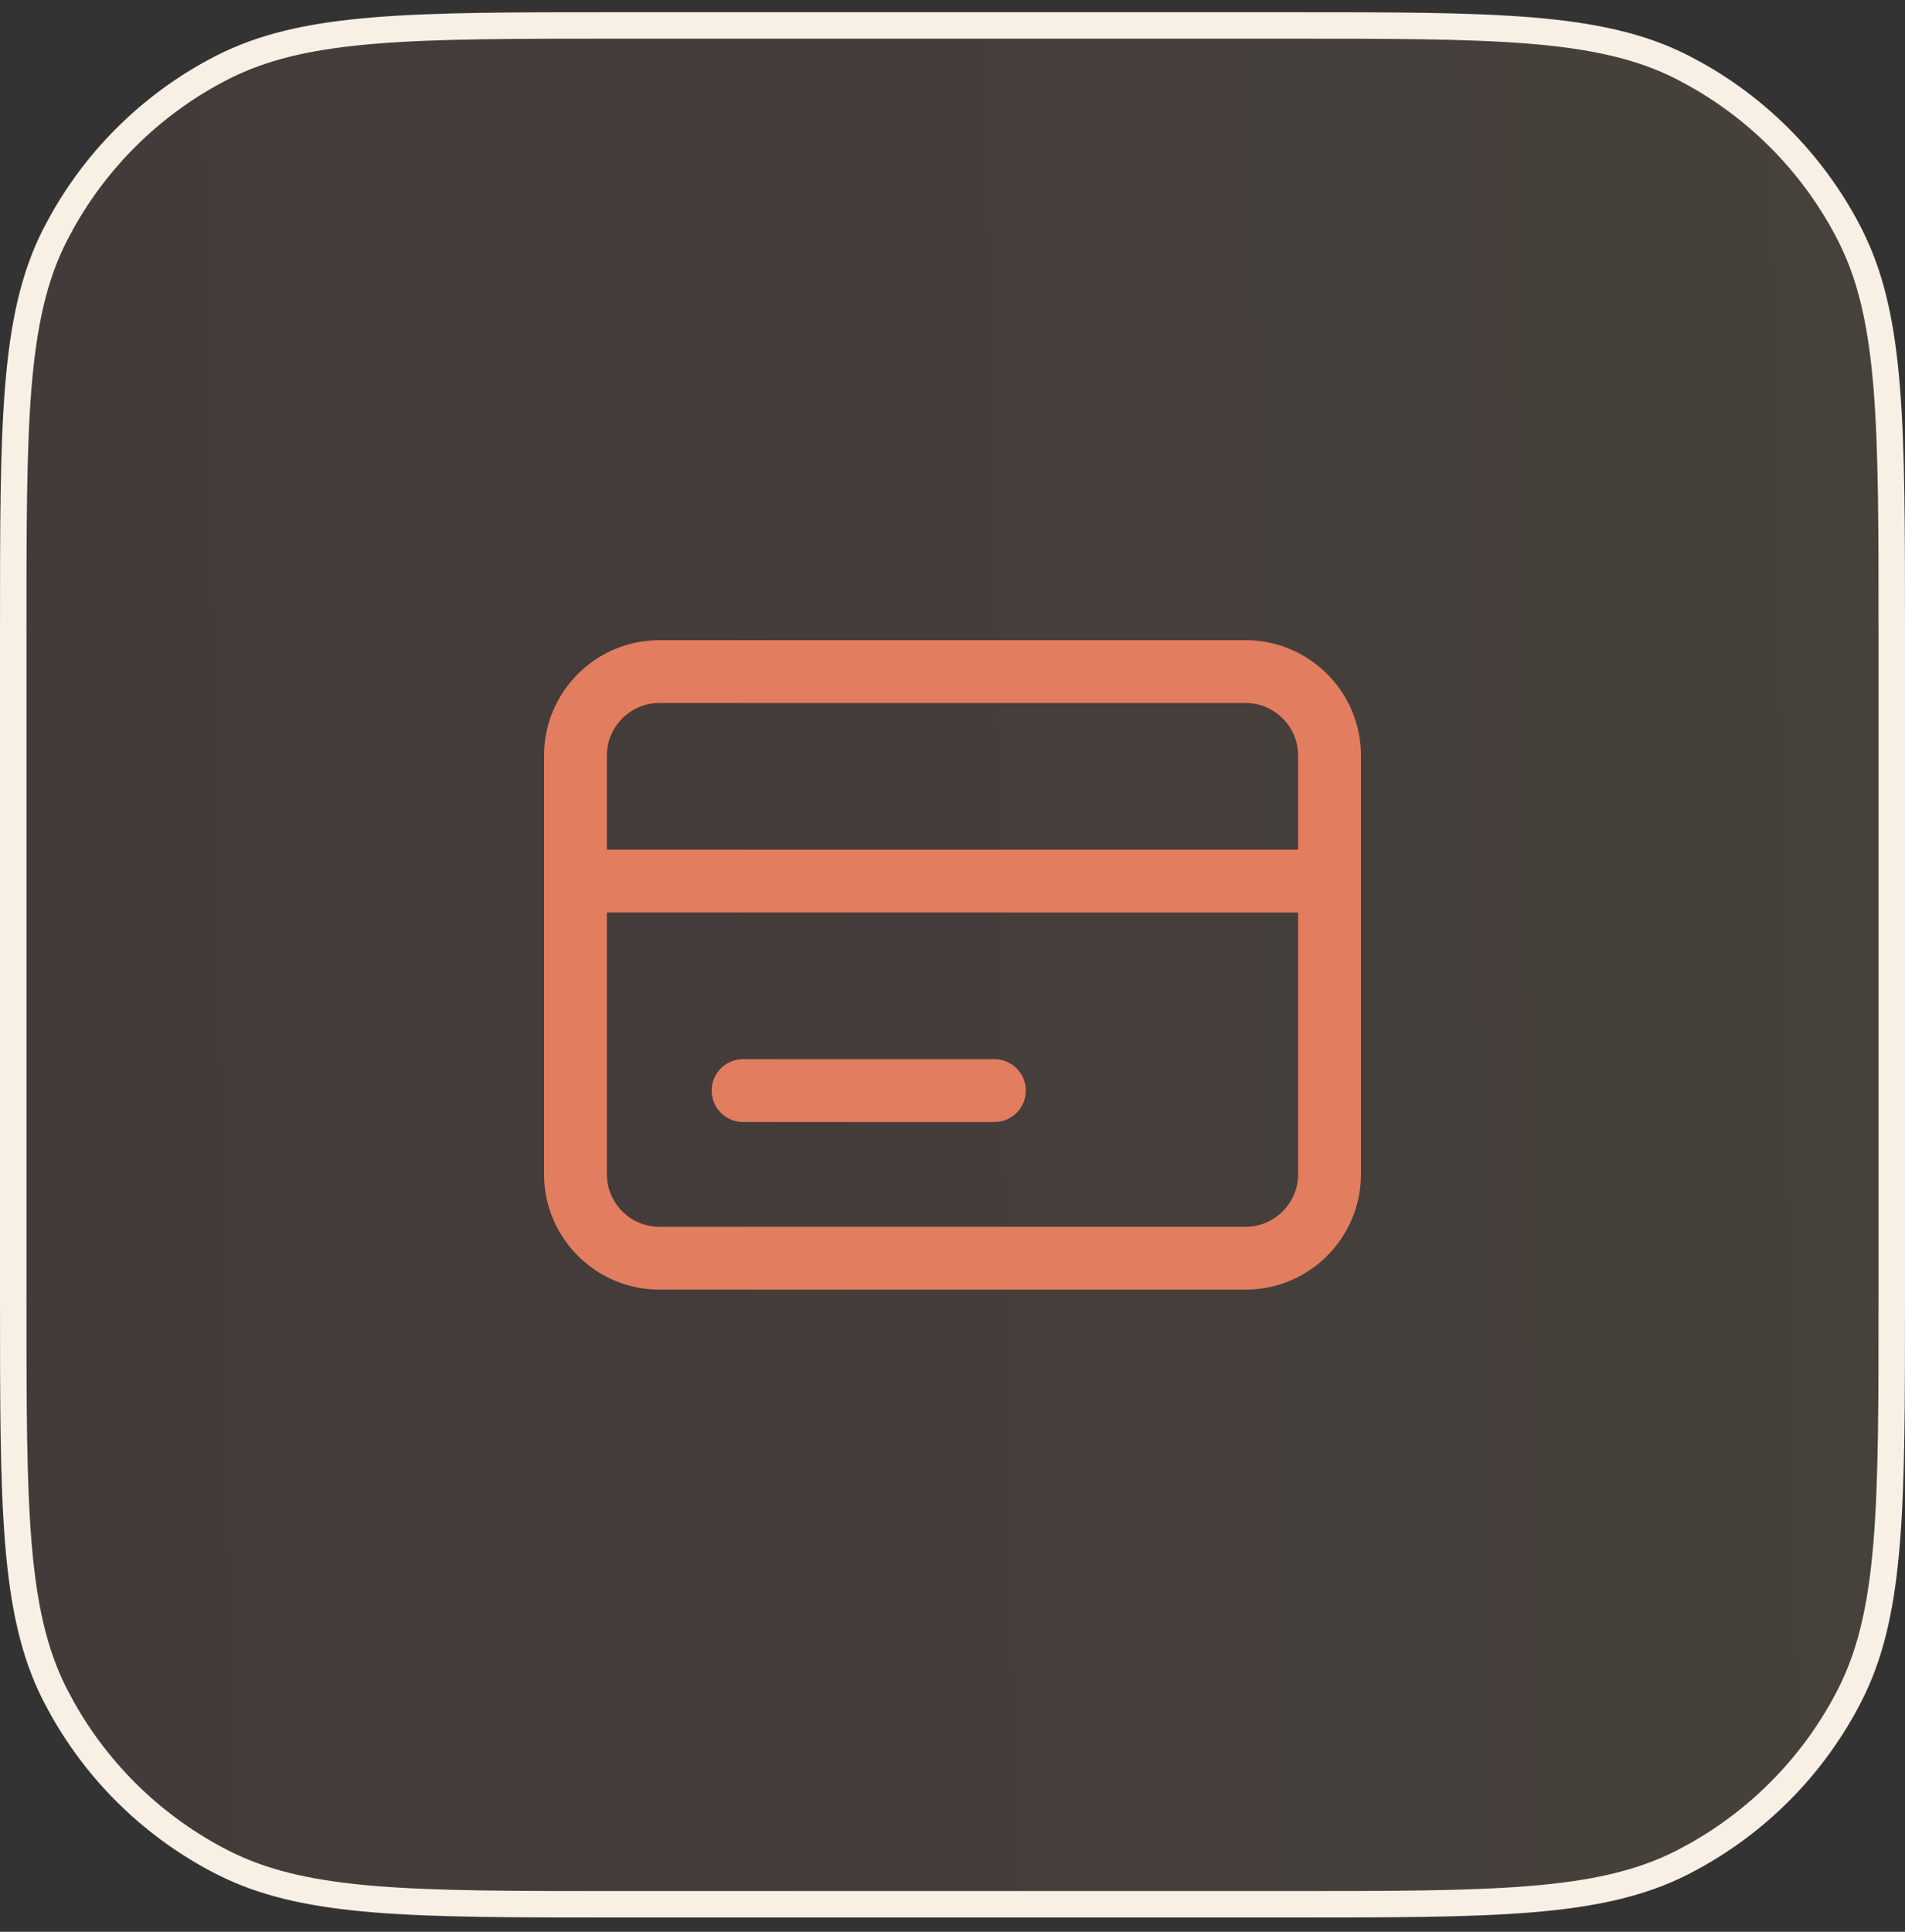 <svg width="72" height="73" viewBox="0 0 72 73" fill="none" xmlns="http://www.w3.org/2000/svg">
<rect x="0" y="0" width="72" height="73" fill="#333333" stroke="none"/>
<path d="M48.6 0.961C52.512 0.961 55.476 0.961 57.836 1.153C60.201 1.347 62.003 1.736 63.583 2.541L64.088 2.812C66.585 4.211 68.617 6.32 69.92 8.878L70.065 9.177C70.772 10.685 71.126 12.407 71.308 14.625C71.5 16.985 71.5 19.949 71.5 23.861V49.06C71.5 52.973 71.5 55.937 71.308 58.297C71.126 60.515 70.772 62.237 70.065 63.745L69.92 64.044C68.617 66.602 66.585 68.711 64.088 70.11L63.583 70.381C62.003 71.186 60.201 71.575 57.836 71.769C55.476 71.961 52.512 71.961 48.6 71.961H23.4C19.488 71.961 16.524 71.961 14.164 71.769C11.946 71.587 10.224 71.233 8.716 70.526L8.417 70.381C5.859 69.078 3.75 67.046 2.351 64.549L2.08 64.044C1.275 62.464 0.886 60.662 0.692 58.297C0.5 55.937 0.5 52.973 0.5 49.06V23.861C0.5 19.949 0.5 16.985 0.692 14.625C0.886 12.26 1.275 10.457 2.08 8.878L2.351 8.373C3.75 5.876 5.859 3.844 8.417 2.541L8.716 2.396C10.224 1.689 11.946 1.335 14.164 1.153C16.524 0.961 19.488 0.961 23.4 0.961H48.6Z" fill="url(#paint0_linear_3_3114)" fill-opacity="0.1"/>
<path d="M48.6 0.961C52.512 0.961 55.476 0.961 57.836 1.153C60.201 1.347 62.003 1.736 63.583 2.541L64.088 2.812C66.585 4.211 68.617 6.32 69.92 8.878L70.065 9.177C70.772 10.685 71.126 12.407 71.308 14.625C71.5 16.985 71.5 19.949 71.5 23.861V49.06C71.5 52.973 71.5 55.937 71.308 58.297C71.126 60.515 70.772 62.237 70.065 63.745L69.92 64.044C68.617 66.602 66.585 68.711 64.088 70.11L63.583 70.381C62.003 71.186 60.201 71.575 57.836 71.769C55.476 71.961 52.512 71.961 48.6 71.961H23.4C19.488 71.961 16.524 71.961 14.164 71.769C11.946 71.587 10.224 71.233 8.716 70.526L8.417 70.381C5.859 69.078 3.75 67.046 2.351 64.549L2.08 64.044C1.275 62.464 0.886 60.662 0.692 58.297C0.5 55.937 0.5 52.973 0.5 49.06V23.861C0.5 19.949 0.5 16.985 0.692 14.625C0.886 12.26 1.275 10.457 2.08 8.878L2.351 8.373C3.75 5.876 5.859 3.844 8.417 2.541L8.716 2.396C10.224 1.689 11.946 1.335 14.164 1.153C16.524 0.961 19.488 0.961 23.4 0.961H48.6Z" stroke="#F8EFE5"/>
<path d="M47.083 47.546H24.917C23.175 47.546 21.75 46.121 21.75 44.379V28.546C21.75 26.804 23.175 25.379 24.917 25.379H47.083C48.825 25.379 50.25 26.804 50.25 28.546V44.379C50.25 46.121 48.825 47.546 47.083 47.546Z" stroke="#E27D60" stroke-width="2.375" stroke-miterlimit="10" stroke-linecap="round" stroke-linejoin="round"/>
<path d="M22.541 33.296H49.458" stroke="#E27D60" stroke-width="2.375" stroke-miterlimit="10" stroke-linecap="round" stroke-linejoin="round"/>
<path d="M28.084 41.212H37.584" stroke="#E27D60" stroke-width="2.375" stroke-miterlimit="10" stroke-linecap="round" stroke-linejoin="round"/>
<defs>
<linearGradient id="paint0_linear_3_3114" x1="2.775" y1="56.305" x2="69.751" y2="55.168" gradientUnits="userSpaceOnUse">
<stop stop-color="#D77779"/>
<stop offset="1" stop-color="#F0BB82"/>
</linearGradient>
</defs>
</svg>
